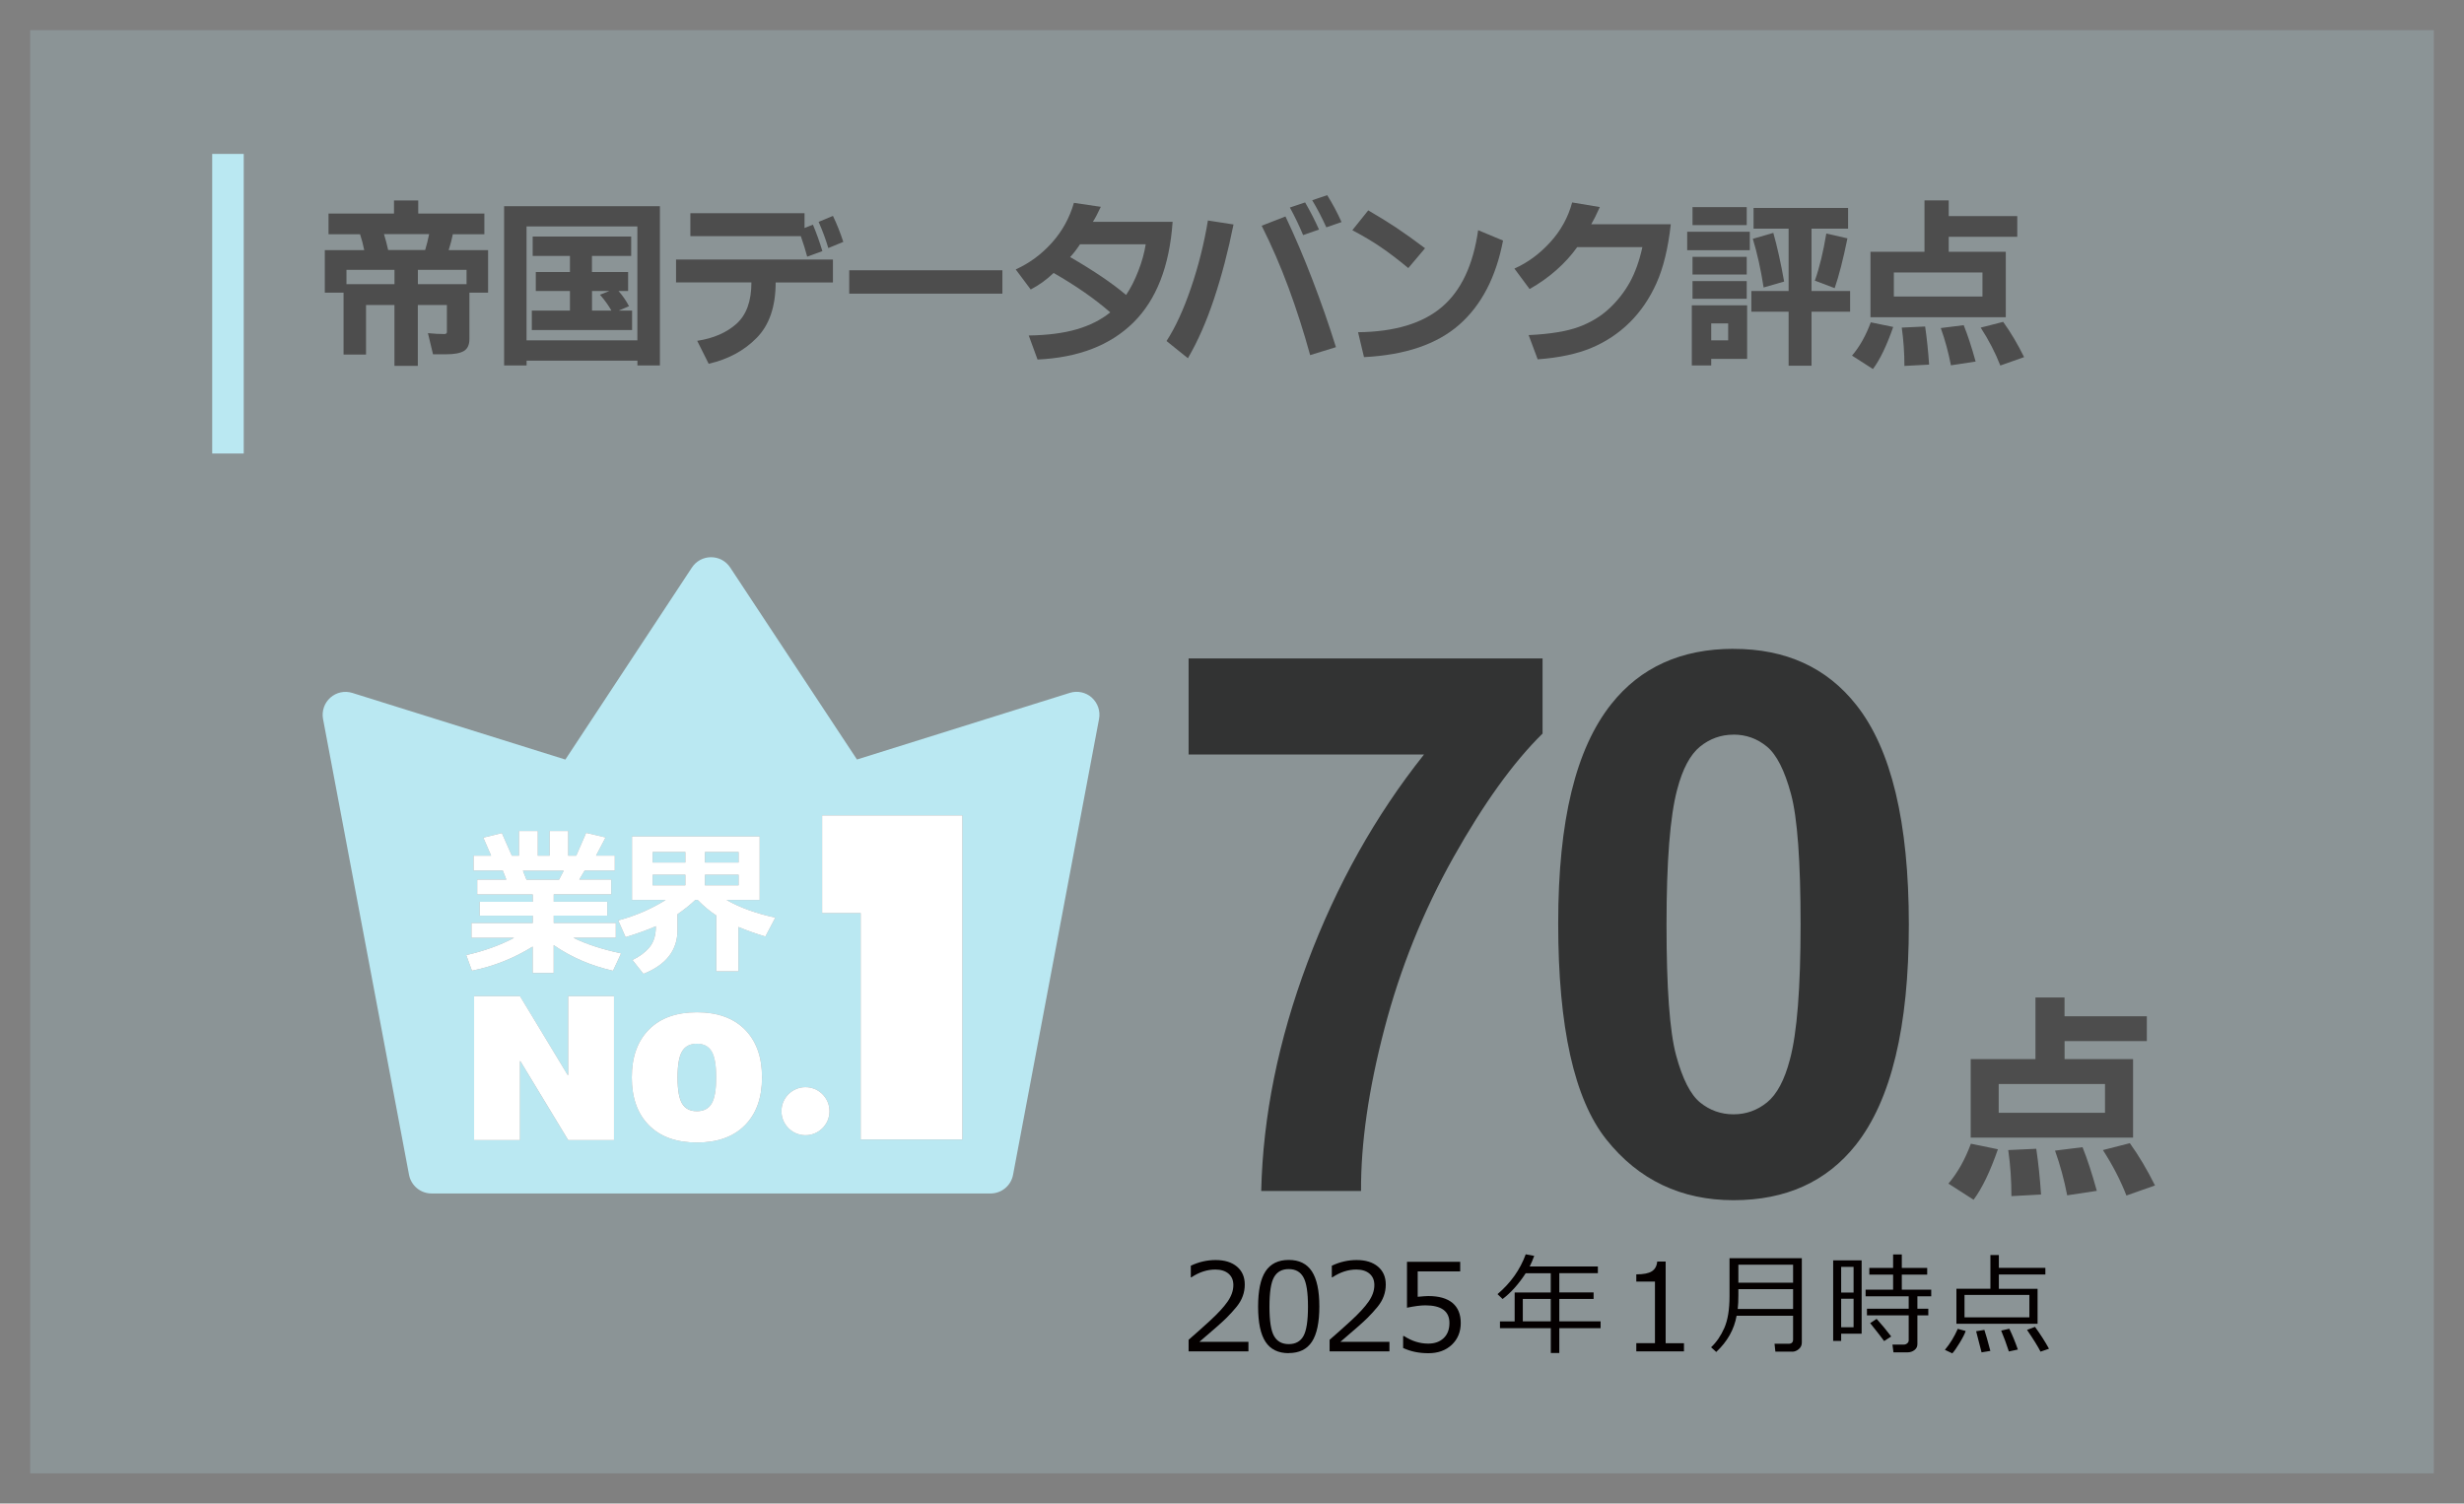 <?xml version="1.0" encoding="UTF-8"?>
<svg id="_レイヤー_1" data-name="レイヤー 1" xmlns="http://www.w3.org/2000/svg" viewBox="0 0 490 299">
  <rect x="0" y="0" width="490" height="299" fill="#808080" stroke="none"/>
  <defs>
    <style>
      .cls-1 {
        opacity: .2;
      }

      .cls-1, .cls-2, .cls-3, .cls-4, .cls-5, .cls-6 {
        stroke-width: 0px;
      }

      .cls-1, .cls-3 {
        fill: #bae8f2;
      }

      .cls-2 {
        fill: #040000;
      }

      .cls-4 {
        fill: #fff;
      }

      .cls-5 {
        fill: #323333;
      }

      .cls-6 {
        fill: #4d4d4d;
      }
    </style>
  </defs>
  <rect class="cls-1" x="6" y="6" width="478" height="287"/>
  <g>
    <path class="cls-3" d="M135.66,209.06c-.61,1.01-.91,2.74-.91,5.2s.3,4.2.91,5.2c.61,1.01,1.58,1.51,2.93,1.51s2.32-.5,2.93-1.51c.61-1.01.91-2.74.91-5.2s-.3-4.2-.91-5.2c-.61-1.01-1.58-1.51-2.93-1.51s-2.32.5-2.93,1.51Z"/>
    <path class="cls-3" d="M217.13,138.73c-1.2-1.06-2.86-1.42-4.39-.94l-42.32,13.25-25.22-38.19c-.84-1.28-2.27-2.04-3.8-2.04h0c-1.53,0-2.96.77-3.8,2.05l-25.17,38.19-42.36-13.25c-1.53-.48-3.19-.12-4.38.94-1.19,1.06-1.74,2.67-1.45,4.24l17.1,90.65c.41,2.15,2.29,3.71,4.47,3.71h111.18c2.19,0,4.07-1.56,4.47-3.71l17.1-90.65c.3-1.57-.25-3.18-1.45-4.25ZM122.1,198.09v28.65h-9.11l-9.5-15.7h-.1v15.7h-9.11v-28.65h9.11l9.5,15.7h.1v-15.7h9.11ZM160.18,216.2c2.64,0,4.78,2.14,4.78,4.78s-2.14,4.78-4.78,4.78-4.78-2.14-4.78-4.78,2.14-4.78,4.78-4.78ZM151.54,214.26c0,4.06-1.14,7.24-3.41,9.52-2.27,2.29-5.45,3.43-9.54,3.43s-7.28-1.14-9.54-3.43c-2.27-2.28-3.41-5.46-3.41-9.52s1.14-7.23,3.41-9.52c2.27-2.29,5.45-3.43,9.54-3.43s7.27,1.14,9.54,3.43c2.27,2.29,3.41,5.46,3.41,9.52ZM191.38,226.61h-20.22v-45.03h-7.67v-19.42h27.89v64.45ZM105.94,188.24c-3.74,2.33-7.77,3.93-12.09,4.8l-1.13-3.1c3.59-.83,6.77-1.97,9.52-3.44h-8.48v-2.94h12.18v-1.46h-10.56v-2.76h10.56v-1.46h-11.04v-2.96h5.79l-.7-1.78h-5.82v-2.97h3.5l-1.56-3.59,3.7-.91,1.98,4.5h1.41v-4.92h3.75v4.92h2.35v-4.92h3.7v4.92h1.59l1.97-4.54,3.87.91-1.9,3.62h3.73v2.97h-5.99l-1.07,1.78h6.36v2.96h-11.44v1.46h10.65v2.76h-10.65v1.46h12.34v2.94h-8.44c2.46,1.23,5.62,2.27,9.5,3.11l-1.61,3.45c-4.41-1-8.34-2.7-11.8-5.09v5.54h-4.18v-5.28ZM103.99,173.16l.71,1.78h6.47l.93-1.78h-8.11ZM134.73,184.96c0,4.01-2.26,6.92-6.78,8.71l-2.18-2.76c1.39-.66,2.52-1.5,3.37-2.51.86-1.01,1.29-2.41,1.29-4.21-1.63.72-3.64,1.45-6.02,2.18l-1.47-3.33c3.37-.89,6.52-2.24,9.43-4.06h-6.69v-12.65h25.39v12.65h-6.58c2.62,1.5,5.85,2.67,9.69,3.51l-1.97,3.75c-1.92-.57-3.71-1.2-5.36-1.9v8.82h-4.41v-11.1c-1.25-.81-2.48-1.84-3.7-3.08h-.48c-1,.96-2.18,1.9-3.53,2.83v3.13ZM129.79,171.52h6.5v-2.09h-6.5v2.09ZM136.29,173.95h-6.5v2.11h6.5v-2.11ZM140.19,171.52h6.69v-2.09h-6.69v2.09ZM146.88,173.95h-6.69v2.11h6.69v-2.11Z"/>
  </g>
  <rect class="cls-3" x="42.2" y="30.61" width="6.27" height="59.58"/>
  <g>
    <path class="cls-6" d="M93.35,58.18v9.25c0,1.14-.37,1.93-1.1,2.37-.73.44-1.94.66-3.64.66h-2.5l-1.01-4.21c1.2.12,2.28.18,3.24.18.35,0,.53-.13.53-.39v-5.39h-5.78v12.1h-4.65v-12.1h-5.65v9.86h-4.47v-12.31h-3.73v-8.46h7.84c-.2-1.05-.48-2.1-.83-3.16h-6.27v-4.12h13.02v-2.59h4.82v2.59h13.15v4.12h-6.27c-.21,1.05-.48,2.1-.83,3.16h7.84v8.46h-3.73ZM68.9,56.51h9.55v-2.85h-9.55v2.85ZM84.55,49.72c.32-1.05.58-2.1.79-3.16h-8.98c.32,1.05.6,2.1.83,3.16h7.36ZM92.78,56.51v-2.85h-9.68v2.85h9.68Z"/>
    <path class="cls-6" d="M131.23,41v31.68h-4.47v-.96h-22.04v.96h-4.47v-31.68h30.98ZM104.71,67.69h22.04v-22.66h-22.04v22.66ZM122.99,57.87c.76.82,1.46,1.83,2.1,3.02l-2.06.88h2.67v3.86h-19.94v-3.86h7.58v-3.9h-6.79v-3.77h6.79v-3.2h-7.41v-3.86h19.59v3.86h-7.8v3.2h7.19v3.77h-1.93ZM121.59,61.77c-.61-1.08-1.37-2.13-2.28-3.16l1.88-.74h-3.46v3.9h3.86Z"/>
    <path class="cls-6" d="M134.44,51.61h31.2v4.56h-11.39c0,4.79-1.26,8.47-3.77,11.02-2.51,2.56-5.7,4.27-9.55,5.15l-2.28-4.56c3.24-.5,5.85-1.63,7.82-3.4,1.97-1.77,2.96-4.51,2.96-8.22h-14.99v-4.56ZM159.25,46.96h-21.96v-4.56h22.7v2.94l1.67-.66c.7,1.66,1.33,3.42,1.88,5.26l-3.02,1.1c-.32-1.23-.75-2.59-1.27-4.08ZM165.64,42.93c.79,1.64,1.47,3.36,2.06,5.17l-2.98,1.23c-.5-1.69-1.14-3.43-1.93-5.21l2.85-1.18Z"/>
    <path class="cls-6" d="M199.34,53.75v4.65h-30.46v-4.65h30.46Z"/>
    <path class="cls-6" d="M213.56,40.34l5.35.79c-.64,1.37-1.17,2.37-1.58,2.98h15.86c-.61,8.82-3.22,15.5-7.8,20.03-4.59,4.53-10.94,6.98-19.06,7.36l-1.75-4.78c3.74-.06,6.92-.47,9.53-1.23,2.61-.76,4.84-1.88,6.68-3.37-3.04-2.66-6.79-5.27-11.26-7.84-1.4,1.34-2.92,2.44-4.56,3.29l-2.98-3.99c2.72-1.23,5.11-2.99,7.17-5.28,2.06-2.29,3.53-4.94,4.4-7.95ZM227.84,48.58h-13.06c-.7,1.05-1.36,1.9-1.97,2.54,4.7,2.72,8.41,5.23,11.13,7.54.91-1.34,1.72-2.94,2.43-4.78.72-1.84,1.21-3.61,1.47-5.3Z"/>
    <path class="cls-6" d="M240.22,43.85l5.08.79c-1.05,5.26-2.34,10.17-3.86,14.75-1.52,4.57-3.26,8.52-5.21,11.85l-4.25-3.42c1.75-2.69,3.38-6.21,4.86-10.56,1.49-4.35,2.61-8.82,3.37-13.41ZM255.64,43.06c1.78,3.74,3.55,7.88,5.3,12.42,1.75,4.54,3.33,9.06,4.73,13.56l-5.13,1.58c-1.26-4.59-2.69-9.05-4.29-13.39-1.61-4.34-3.39-8.45-5.35-12.34l4.73-1.84ZM259.54,40.26c1.02,1.75,1.94,3.55,2.76,5.39l-3.16,1.1c-.79-1.9-1.67-3.73-2.63-5.48l3.02-1.01ZM263.93,38.81c1.05,1.67,2,3.45,2.85,5.35l-3.02,1.05c-.88-1.93-1.81-3.73-2.81-5.39l2.98-1.01Z"/>
    <path class="cls-6" d="M272.08,41.83c2.07,1.2,3.94,2.35,5.61,3.46,1.67,1.11,3.56,2.47,5.7,4.08l-3.33,3.94c-2.02-1.67-3.83-3.05-5.46-4.16-1.62-1.11-3.51-2.23-5.67-3.37l3.16-3.94ZM293.95,45.78l4.95,2.06c-1.4,7.3-4.32,12.89-8.74,16.76-4.43,3.87-10.73,6.01-18.91,6.42l-1.18-4.95c7.28-.09,12.83-1.75,16.65-5,3.83-3.24,6.24-8.34,7.23-15.29Z"/>
    <path class="cls-6" d="M312.63,40.26l5.52.92c-.67,1.49-1.24,2.63-1.71,3.42h15.82c-.53,4.76-1.48,8.67-2.85,11.72-1.37,3.05-3.15,5.65-5.32,7.8-2.18,2.15-4.7,3.83-7.56,5.04-2.86,1.21-6.44,1.98-10.74,2.3l-1.8-4.82c4.26-.2,7.58-.75,9.95-1.62,2.37-.88,4.37-2.08,6.03-3.62,1.65-1.53,3.02-3.27,4.1-5.19,1.08-1.93,1.93-4.28,2.54-7.06h-12.97c-1.14,1.61-2.52,3.13-4.14,4.56-1.62,1.43-3.4,2.69-5.32,3.77l-3.02-4.07c2.63-1.17,5-2.91,7.12-5.24,2.12-2.32,3.57-4.96,4.36-7.91Z"/>
    <path class="cls-6" d="M347.97,46.08v3.68h-12.45v-3.68h12.45ZM347.44,71.37h-7.14v1.31h-3.86v-11.96h11v10.65ZM347.36,41.18v3.59h-10.78v-3.59h10.78ZM347.36,51.08v3.51h-10.78v-3.51h10.78ZM347.36,55.9v3.51h-10.78v-3.51h10.78ZM340.3,67.69h3.37v-3.37h-3.37v3.37ZM348.72,41.35h18.8v4.12h-7.27v12.4h7.67v4.12h-7.67v10.74h-4.56v-10.74h-7.41v-4.12h7.41v-12.4h-6.97v-4.12ZM348.58,47.49l4.07-1.18c.79,2.8,1.5,6.03,2.15,9.68l-4.08,1.18c-.56-3.59-1.27-6.82-2.15-9.68ZM363.18,46.44l4.21.96c-.85,4.15-1.69,7.45-2.54,9.9l-3.94-1.49c.91-2.57,1.67-5.7,2.28-9.38Z"/>
    <path class="cls-6" d="M372.02,64.1l4.47.92c-1.29,3.71-2.63,6.5-4.03,8.37l-4.16-2.67c1.52-1.78,2.76-3.99,3.73-6.62ZM387.53,42.97h13.63v4.12h-13.63v2.98h11.35v13.02h-26.91v-13.02h10.74v-10.21h4.82v3.11ZM376.62,58.97h17.62v-4.78h-17.62v4.78ZM378.2,65.15l4.64-.22c.35,2.4.61,4.92.79,7.58l-4.91.26c0-2.6-.18-5.14-.53-7.62ZM385.95,65.24l4.56-.57c.79,1.96,1.58,4.37,2.37,7.23l-4.91.75c-.5-2.57-1.17-5.04-2.02-7.41ZM393.89,65.15l4.47-1.14c1.49,2.07,2.88,4.41,4.16,7.01l-4.73,1.67c-.99-2.54-2.29-5.05-3.9-7.54Z"/>
  </g>
  <g>
    <path class="cls-4" d="M138.59,201.31c-4.09,0-7.28,1.14-9.54,3.43-2.27,2.29-3.41,5.46-3.41,9.52s1.14,7.24,3.41,9.52c2.27,2.29,5.45,3.43,9.54,3.43s7.27-1.14,9.54-3.43c2.27-2.28,3.41-5.46,3.41-9.52s-1.14-7.23-3.41-9.52c-2.27-2.29-5.45-3.43-9.54-3.43ZM141.51,219.47c-.61,1.01-1.58,1.51-2.93,1.51s-2.32-.5-2.93-1.51c-.61-1.01-.91-2.74-.91-5.2s.3-4.2.91-5.2c.61-1.01,1.58-1.51,2.93-1.51s2.32.5,2.93,1.51c.61,1.01.91,2.74.91,5.2s-.3,4.2-.91,5.2Z"/>
    <polygon class="cls-4" points="171.16 162.16 163.49 162.16 163.49 181.58 171.06 181.58 171.16 181.58 171.16 226.61 191.38 226.61 191.38 162.16 171.16 162.16"/>
    <polygon class="cls-4" points="112.99 213.78 112.89 213.78 103.4 198.09 94.28 198.09 94.28 226.73 103.4 226.73 103.4 211.04 103.49 211.04 112.99 226.73 122.1 226.73 122.1 198.09 112.99 198.09 112.99 213.78"/>
    <g>
      <path class="cls-4" d="M105.94,188.24c-3.74,2.33-7.77,3.93-12.09,4.8l-1.13-3.1c3.59-.83,6.77-1.97,9.52-3.44h-8.48v-2.94h12.18v-1.46h-10.56v-2.76h10.56v-1.46h-11.04v-2.96h5.79l-.7-1.78h-5.82v-2.97h3.5l-1.56-3.59,3.7-.91,1.98,4.5h1.41v-4.92h3.75v4.92h2.35v-4.92h3.7v4.92h1.59l1.97-4.54,3.87.91-1.9,3.62h3.73v2.97h-5.99l-1.07,1.78h6.36v2.96h-11.44v1.46h10.65v2.76h-10.65v1.46h12.34v2.94h-8.44c2.46,1.23,5.62,2.27,9.5,3.11l-1.61,3.45c-4.41-1-8.34-2.7-11.8-5.09v5.54h-4.18v-5.28ZM103.99,173.16l.71,1.78h6.47l.93-1.78h-8.11Z"/>
      <path class="cls-4" d="M134.73,184.96c0,4.01-2.26,6.92-6.78,8.71l-2.18-2.76c1.39-.66,2.52-1.5,3.37-2.51.86-1.01,1.29-2.41,1.29-4.21-1.63.72-3.64,1.45-6.02,2.18l-1.47-3.33c3.37-.89,6.52-2.24,9.43-4.06h-6.69v-12.65h25.39v12.65h-6.58c2.62,1.5,5.85,2.67,9.69,3.51l-1.97,3.75c-1.92-.57-3.71-1.2-5.36-1.9v8.82h-4.41v-11.1c-1.25-.81-2.48-1.84-3.7-3.08h-.48c-1,.96-2.18,1.9-3.53,2.83v3.13ZM129.79,171.52h6.5v-2.09h-6.5v2.09ZM136.29,173.95h-6.5v2.11h6.5v-2.11ZM140.19,171.52h6.69v-2.09h-6.69v2.09ZM146.88,173.95h-6.69v2.11h6.69v-2.11Z"/>
    </g>
    <path class="cls-4" d="M160.18,216.2c-2.64,0-4.78,2.14-4.78,4.78s2.14,4.78,4.78,4.78,4.78-2.14,4.78-4.78-2.14-4.78-4.78-4.78Z"/>
  </g>
  <g>
    <path class="cls-6" d="M391.95,227.45l5.36,1.1c-1.54,4.45-3.16,7.8-4.84,10.04l-5-3.21c1.82-2.14,3.31-4.79,4.47-7.94ZM410.57,202.1h16.36v4.94h-16.36v3.58h13.62v15.62h-32.29v-15.62h12.88v-12.25h5.78v3.73ZM397.47,221.3h21.14v-5.73h-21.14v5.73ZM399.37,228.71l5.57-.26c.42,2.87.74,5.91.95,9.1l-5.89.32c0-3.12-.21-6.17-.63-9.15ZM408.67,228.82l5.47-.68c.95,2.35,1.89,5.24,2.84,8.68l-5.89.89c-.6-3.08-1.4-6.05-2.42-8.89ZM418.19,228.71l5.36-1.37c1.79,2.49,3.45,5.29,5,8.41l-5.68,2c-1.19-3.05-2.75-6.06-4.68-9.05Z"/>
    <g>
      <path class="cls-5" d="M236.37,150.06v-19.12h70.39v14.94c-5.81,5.71-11.72,13.92-17.72,24.61s-10.58,22.06-13.73,34.09c-3.15,12.04-4.7,22.79-4.65,32.26h-19.85c.34-14.84,3.41-29.98,9.19-45.41,5.79-15.43,13.51-29.22,23.18-41.38h-46.8Z"/>
      <path class="cls-5" d="M344.74,129.04c10.4,0,18.53,3.71,24.39,11.13,6.98,8.79,10.47,23.36,10.47,43.72s-3.52,34.91-10.55,43.8c-5.81,7.32-13.92,10.99-24.32,10.99s-18.87-4.02-25.27-12.05c-6.4-8.03-9.59-22.35-9.59-42.96s3.52-34.77,10.55-43.65c5.81-7.32,13.92-10.99,24.32-10.99ZM344.74,146.1c-2.49,0-4.71.79-6.67,2.38-1.95,1.59-3.47,4.43-4.54,8.53-1.42,5.32-2.12,14.28-2.12,26.88s.63,21.25,1.9,25.96c1.27,4.71,2.87,7.85,4.8,9.41s4.14,2.34,6.63,2.34,4.71-.79,6.67-2.38c1.95-1.59,3.47-4.43,4.54-8.53,1.42-5.27,2.12-14.21,2.12-26.81s-.63-21.25-1.9-25.96c-1.27-4.71-2.87-7.86-4.8-9.45-1.93-1.59-4.14-2.38-6.63-2.38Z"/>
    </g>
    <g>
      <path class="cls-2" d="M248.28,268.74h-11.91v-2.3c1.26-1.09,2.68-2.35,4.25-3.79,1.57-1.44,2.74-2.71,3.5-3.8.76-1.09,1.15-2.19,1.15-3.29,0-.97-.32-1.72-.96-2.27-.64-.54-1.51-.82-2.62-.82-1.62,0-3.2.51-4.76,1.54h-.12v-2.3c1.59-.76,3.24-1.13,4.94-1.13,1.8,0,3.21.44,4.24,1.31,1.03.87,1.55,2.06,1.55,3.56,0,.8-.13,1.57-.4,2.3-.26.73-.68,1.45-1.24,2.14s-1.23,1.43-2.01,2.21-2.57,2.36-5.38,4.75h9.76v1.9Z"/>
      <path class="cls-2" d="M256.29,269.1c-2.1,0-3.64-.75-4.62-2.25-.99-1.5-1.48-3.83-1.48-7.01s.49-5.51,1.48-7.02c.99-1.5,2.53-2.26,4.61-2.26s3.6.75,4.6,2.26c.99,1.51,1.49,3.84,1.49,6.99s-.49,5.52-1.48,7.02c-.99,1.5-2.52,2.25-4.61,2.25ZM256.29,252.38c-1.35,0-2.32.53-2.93,1.6s-.91,3.02-.91,5.87.3,4.77.91,5.84,1.58,1.61,2.93,1.61,2.32-.54,2.92-1.61c.6-1.07.9-3.02.9-5.86s-.3-4.72-.9-5.81c-.6-1.09-1.58-1.64-2.93-1.64Z"/>
      <path class="cls-2" d="M276.32,268.74h-11.91v-2.3c1.26-1.09,2.68-2.35,4.25-3.79,1.57-1.44,2.74-2.71,3.5-3.8.76-1.09,1.15-2.19,1.15-3.29,0-.97-.32-1.72-.96-2.27-.64-.54-1.51-.82-2.62-.82-1.62,0-3.2.51-4.76,1.54h-.12v-2.3c1.59-.76,3.24-1.13,4.94-1.13,1.8,0,3.21.44,4.24,1.31,1.03.87,1.55,2.06,1.55,3.56,0,.8-.13,1.57-.4,2.3-.26.73-.68,1.45-1.24,2.14s-1.23,1.43-2.01,2.21-2.57,2.36-5.38,4.75h9.76v1.9Z"/>
      <path class="cls-2" d="M279.03,268.06v-2.36h.19c1.54,1,3.13,1.5,4.8,1.5,1.28,0,2.3-.36,3.07-1.09.77-.73,1.15-1.74,1.15-3.02,0-2.33-1.6-3.5-4.8-3.5-.91,0-2.13.16-3.64.47v-9.13h10.58v1.91h-8.45v5.05c1.04-.1,1.74-.15,2.1-.15,2.12,0,3.73.46,4.82,1.37,1.09.91,1.64,2.25,1.64,3.99s-.59,3.21-1.78,4.33-2.74,1.68-4.65,1.68-3.54-.35-5.03-1.04Z"/>
      <path class="cls-2" d="M298.29,264.14v-1.36h2.92v-5.75h7.18v-3.83h-4.98c-1.42,2.18-2.95,3.89-4.6,5.13l-1.01-.97c2.63-2.23,4.5-4.87,5.61-7.92l1.69.31c-.29.8-.59,1.5-.9,2.11h13.56v1.33h-7.67v3.83h6.82v1.3h-6.82v4.45h8.21v1.36h-8.21v4.94h-1.69v-4.94h-10.1ZM302.83,262.77h5.56v-4.45h-5.56v4.45Z"/>
      <path class="cls-2" d="M334.88,268.74h-9.48v-1.63h3.71v-12.24h-3.71v-1.44c1.45,0,2.49-.21,3.11-.62.62-.41.97-1.05,1.05-1.93h1.68v16.24h3.64v1.63Z"/>
      <path class="cls-2" d="M356.41,268.8h-3.35l-.17-1.57h2.8c.59,0,.89-.28.89-.84v-4.73h-11.23c-.49,2.73-1.84,5.13-4.05,7.2l-1.03-.93c1.06-.99,1.94-2.26,2.63-3.83.69-1.56,1.04-3.66,1.04-6.3v-7.58h14.38v16.77c0,.52-.2.96-.6,1.3-.4.34-.84.52-1.33.52ZM356.58,260.31v-3.94h-10.88v1.16c0,1.12-.04,2.04-.13,2.78h11.01ZM356.58,255.09v-3.58h-10.88v3.58h10.88Z"/>
      <path class="cls-2" d="M366.14,265.23v1.44h-1.59v-16.02h5.66v14.58h-4.07ZM368.61,251.94h-2.47v5.11h2.47v-5.11ZM366.14,258.28v5.67h2.47v-5.67h-2.47ZM379.3,268.94h-2.76l-.2-1.55h2.27c.25,0,.47-.08.67-.25.2-.17.29-.36.29-.58v-4.98h-8.3v-1.32h8.3v-2.47h-8.57v-1.32h5.47v-2.99h-4.73v-1.34h4.73v-2.67h1.73v2.67h5.05v1.34h-5.05v2.99h5.85v1.32h-2.75v2.47h2.17v1.32h-2.17v5.73c0,.49-.2.88-.59,1.18s-.86.45-1.41.45ZM374.69,266.7c-.54-.75-1.47-1.94-2.78-3.57l1.28-.85c.98,1.08,1.95,2.25,2.9,3.5l-1.4.91Z"/>
      <path class="cls-2" d="M388.25,269.14l-1.48-.7c1.03-1.23,1.88-2.62,2.56-4.18l1.57.43c-.17.54-.57,1.33-1.19,2.35-.62,1.02-1.11,1.72-1.46,2.09ZM389.06,263.24v-6.95h6.76v-6.71h1.68v2.56h9.25v1.32h-9.25v2.84h7.7v6.95h-16.13ZM403.57,257.52h-12.9v4.46h12.9v-4.46ZM394.06,268.94l-1.08-4.2,1.64-.27c.28.84.68,2.23,1.19,4.18l-1.75.29ZM399.49,268.76c-.46-1.43-.97-2.81-1.53-4.15l1.62-.37c.64,1.33,1.2,2.7,1.7,4.14l-1.79.38ZM405.79,268.8c-.54-1.06-1.44-2.5-2.69-4.33l1.59-.6c1.11,1.54,2.04,2.99,2.78,4.35l-1.69.58Z"/>
    </g>
  </g>
</svg>